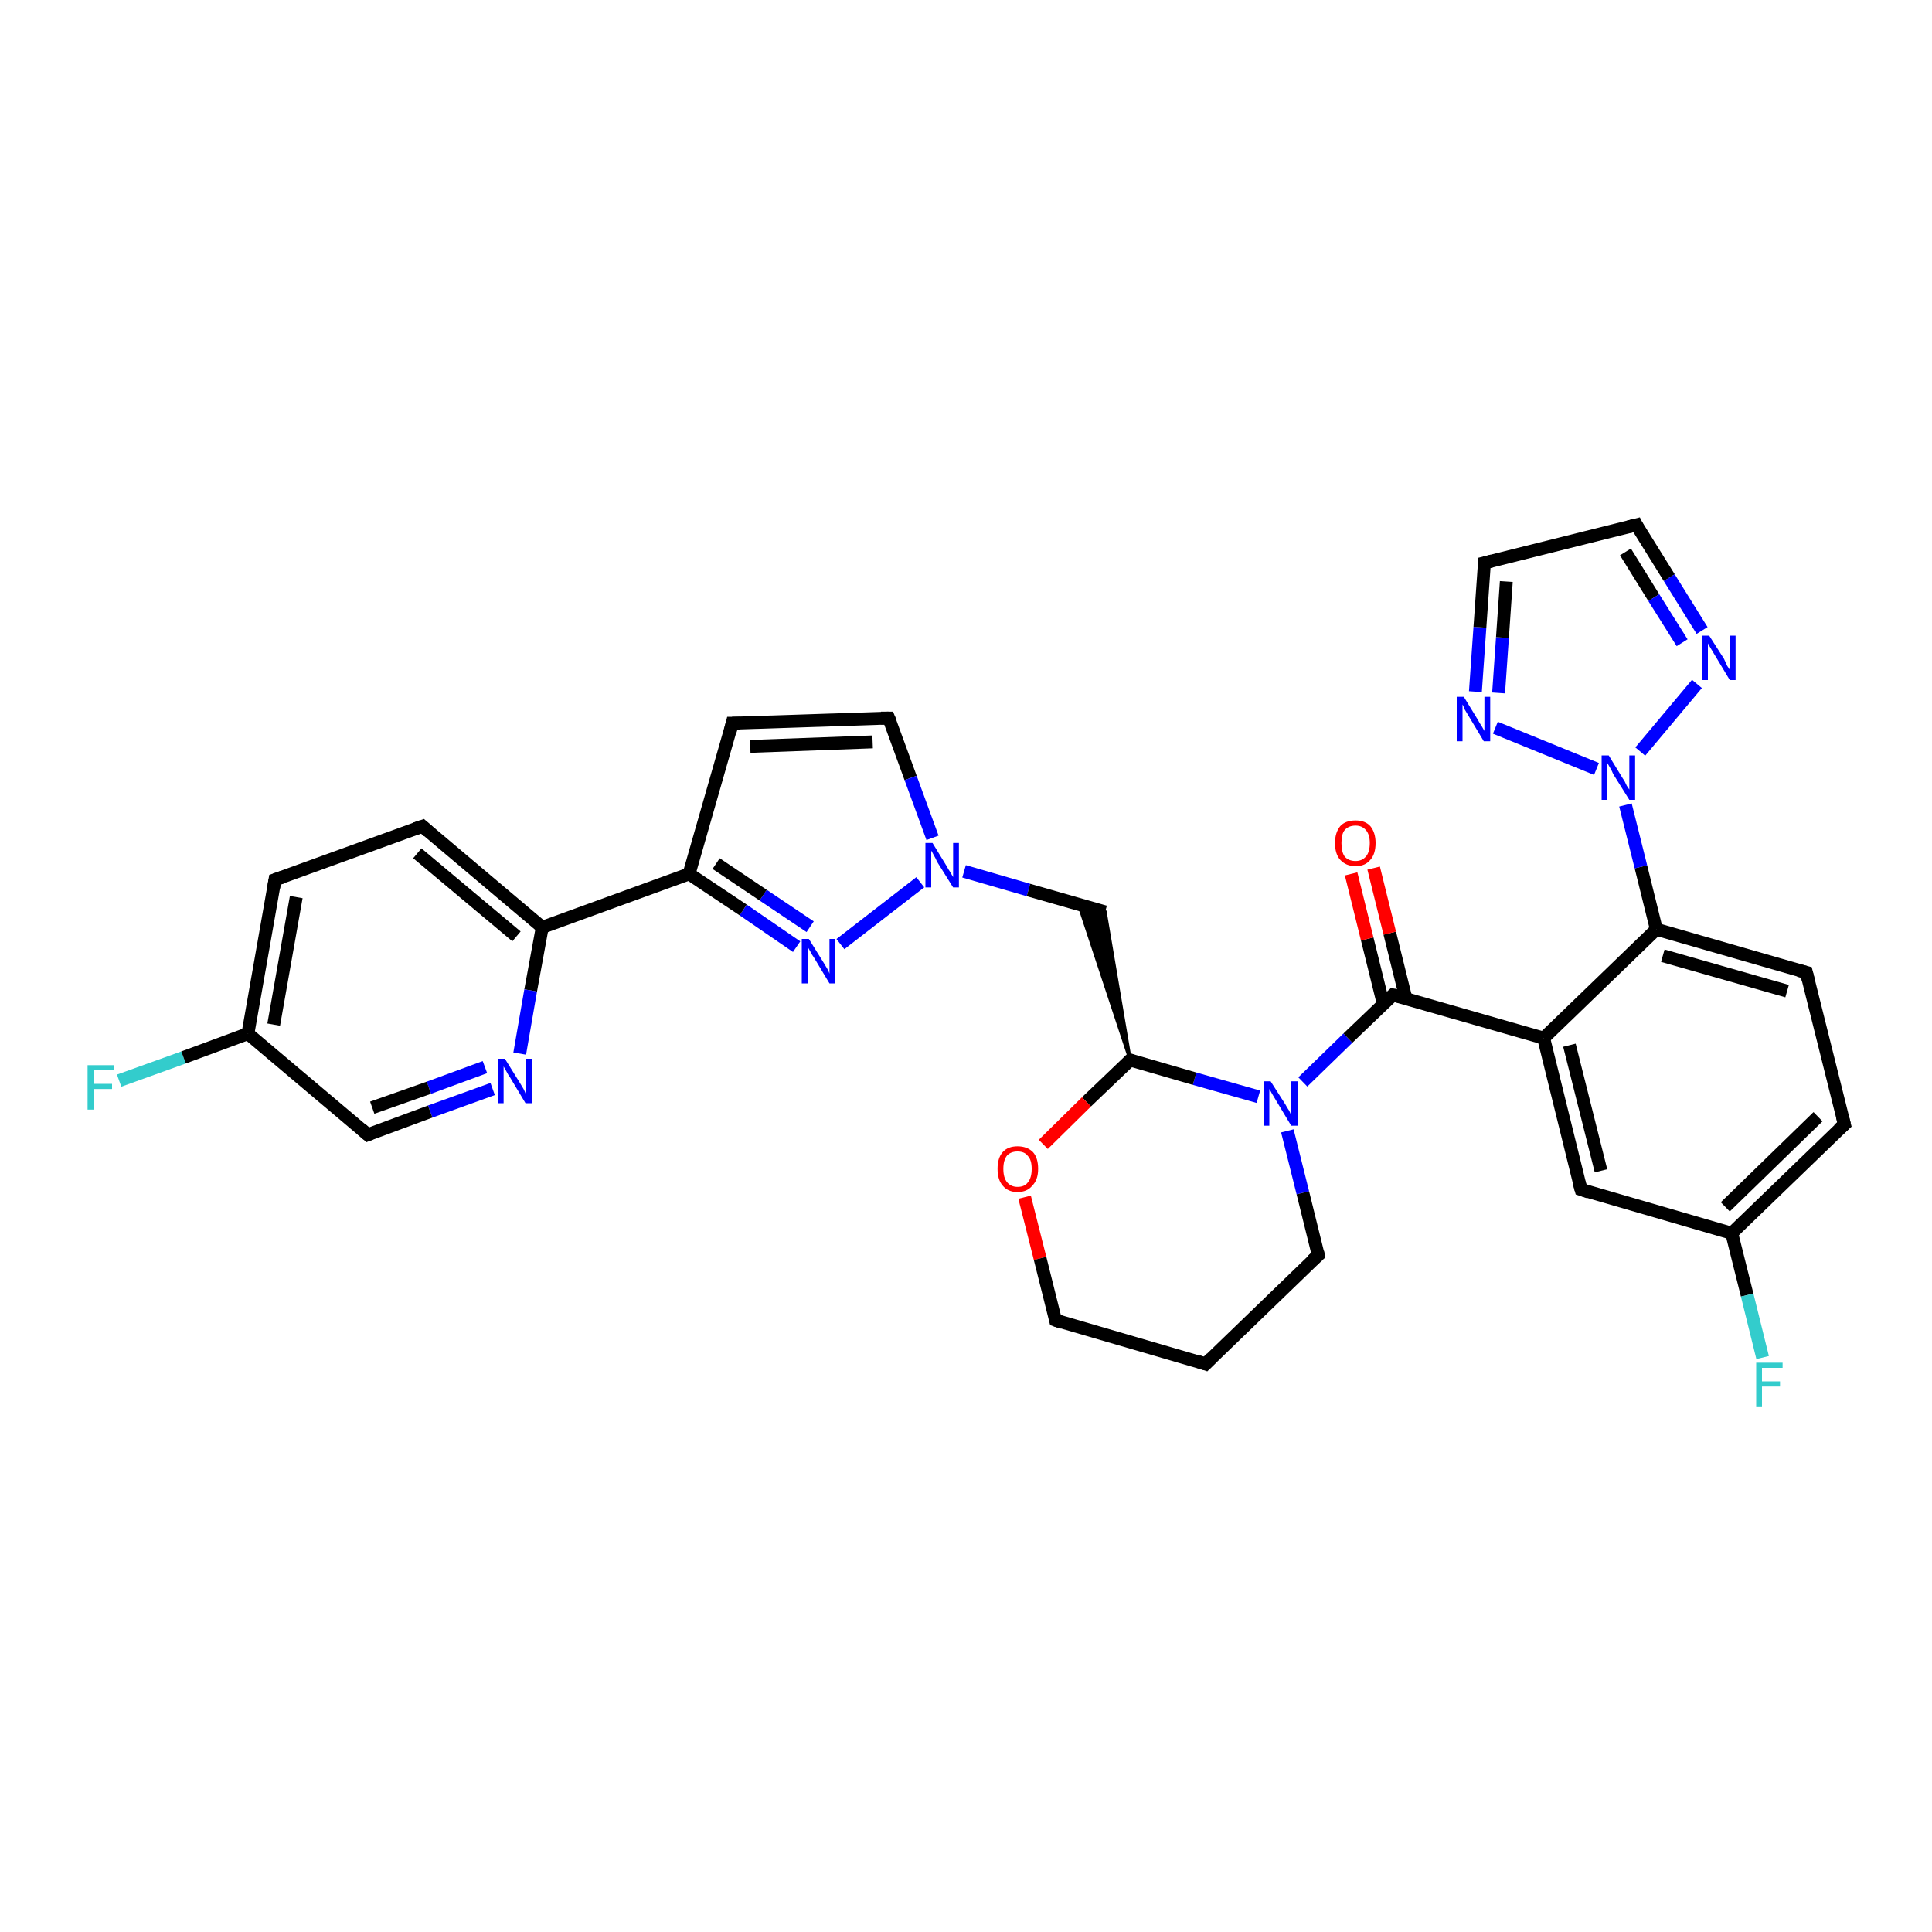 <?xml version='1.0' encoding='iso-8859-1'?>
<svg version='1.1' baseProfile='full'
              xmlns='http://www.w3.org/2000/svg'
                      xmlns:rdkit='http://www.rdkit.org/xml'
                      xmlns:xlink='http://www.w3.org/1999/xlink'
                  xml:space='preserve'
width='300px' height='300px' viewBox='0 0 300 300'>
<!-- END OF HEADER -->
<rect style='opacity:1.0;fill:#FFFFFF;stroke:none' width='300.0' height='300.0' x='0.0' y='0.0'> </rect>
<path class='bond-0 atom-0 atom-1' d='M 18.5,167.8 L 28.5,164.2' style='fill:none;fill-rule:evenodd;stroke:#33CCCC;stroke-width:2.0px;stroke-linecap:butt;stroke-linejoin:miter;stroke-opacity:1' />
<path class='bond-0 atom-0 atom-1' d='M 28.5,164.2 L 38.5,160.5' style='fill:none;fill-rule:evenodd;stroke:#000000;stroke-width:2.0px;stroke-linecap:butt;stroke-linejoin:miter;stroke-opacity:1' />
<path class='bond-1 atom-1 atom-2' d='M 38.5,160.5 L 42.7,136.6' style='fill:none;fill-rule:evenodd;stroke:#000000;stroke-width:2.0px;stroke-linecap:butt;stroke-linejoin:miter;stroke-opacity:1' />
<path class='bond-1 atom-1 atom-2' d='M 42.5,159.1 L 46.0,139.3' style='fill:none;fill-rule:evenodd;stroke:#000000;stroke-width:2.0px;stroke-linecap:butt;stroke-linejoin:miter;stroke-opacity:1' />
<path class='bond-2 atom-2 atom-3' d='M 42.7,136.6 L 65.6,128.3' style='fill:none;fill-rule:evenodd;stroke:#000000;stroke-width:2.0px;stroke-linecap:butt;stroke-linejoin:miter;stroke-opacity:1' />
<path class='bond-3 atom-3 atom-4' d='M 65.6,128.3 L 84.2,144.0' style='fill:none;fill-rule:evenodd;stroke:#000000;stroke-width:2.0px;stroke-linecap:butt;stroke-linejoin:miter;stroke-opacity:1' />
<path class='bond-3 atom-3 atom-4' d='M 64.8,132.5 L 80.2,145.4' style='fill:none;fill-rule:evenodd;stroke:#000000;stroke-width:2.0px;stroke-linecap:butt;stroke-linejoin:miter;stroke-opacity:1' />
<path class='bond-4 atom-4 atom-5' d='M 84.2,144.0 L 82.4,153.8' style='fill:none;fill-rule:evenodd;stroke:#000000;stroke-width:2.0px;stroke-linecap:butt;stroke-linejoin:miter;stroke-opacity:1' />
<path class='bond-4 atom-4 atom-5' d='M 82.4,153.8 L 80.7,163.6' style='fill:none;fill-rule:evenodd;stroke:#0000FF;stroke-width:2.0px;stroke-linecap:butt;stroke-linejoin:miter;stroke-opacity:1' />
<path class='bond-5 atom-5 atom-6' d='M 76.5,169.1 L 66.8,172.6' style='fill:none;fill-rule:evenodd;stroke:#0000FF;stroke-width:2.0px;stroke-linecap:butt;stroke-linejoin:miter;stroke-opacity:1' />
<path class='bond-5 atom-5 atom-6' d='M 66.8,172.6 L 57.1,176.2' style='fill:none;fill-rule:evenodd;stroke:#000000;stroke-width:2.0px;stroke-linecap:butt;stroke-linejoin:miter;stroke-opacity:1' />
<path class='bond-5 atom-5 atom-6' d='M 75.3,165.7 L 66.6,168.9' style='fill:none;fill-rule:evenodd;stroke:#0000FF;stroke-width:2.0px;stroke-linecap:butt;stroke-linejoin:miter;stroke-opacity:1' />
<path class='bond-5 atom-5 atom-6' d='M 66.6,168.9 L 57.8,172.0' style='fill:none;fill-rule:evenodd;stroke:#000000;stroke-width:2.0px;stroke-linecap:butt;stroke-linejoin:miter;stroke-opacity:1' />
<path class='bond-6 atom-4 atom-7' d='M 84.2,144.0 L 107.0,135.7' style='fill:none;fill-rule:evenodd;stroke:#000000;stroke-width:2.0px;stroke-linecap:butt;stroke-linejoin:miter;stroke-opacity:1' />
<path class='bond-7 atom-7 atom-8' d='M 107.0,135.7 L 113.7,112.3' style='fill:none;fill-rule:evenodd;stroke:#000000;stroke-width:2.0px;stroke-linecap:butt;stroke-linejoin:miter;stroke-opacity:1' />
<path class='bond-8 atom-8 atom-9' d='M 113.7,112.3 L 138.0,111.5' style='fill:none;fill-rule:evenodd;stroke:#000000;stroke-width:2.0px;stroke-linecap:butt;stroke-linejoin:miter;stroke-opacity:1' />
<path class='bond-8 atom-8 atom-9' d='M 116.5,115.9 L 135.5,115.2' style='fill:none;fill-rule:evenodd;stroke:#000000;stroke-width:2.0px;stroke-linecap:butt;stroke-linejoin:miter;stroke-opacity:1' />
<path class='bond-9 atom-9 atom-10' d='M 138.0,111.5 L 141.4,120.8' style='fill:none;fill-rule:evenodd;stroke:#000000;stroke-width:2.0px;stroke-linecap:butt;stroke-linejoin:miter;stroke-opacity:1' />
<path class='bond-9 atom-9 atom-10' d='M 141.4,120.8 L 144.8,130.1' style='fill:none;fill-rule:evenodd;stroke:#0000FF;stroke-width:2.0px;stroke-linecap:butt;stroke-linejoin:miter;stroke-opacity:1' />
<path class='bond-10 atom-10 atom-11' d='M 149.7,135.3 L 159.7,138.2' style='fill:none;fill-rule:evenodd;stroke:#0000FF;stroke-width:2.0px;stroke-linecap:butt;stroke-linejoin:miter;stroke-opacity:1' />
<path class='bond-10 atom-10 atom-11' d='M 159.7,138.2 L 171.6,141.6' style='fill:none;fill-rule:evenodd;stroke:#000000;stroke-width:2.0px;stroke-linecap:butt;stroke-linejoin:miter;stroke-opacity:1' />
<path class='bond-11 atom-12 atom-11' d='M 175.5,164.6 L 167.5,140.4 L 171.6,141.6 Z' style='fill:#000000;fill-rule:evenodd;fill-opacity:1;stroke:#000000;stroke-width:0.5px;stroke-linecap:butt;stroke-linejoin:miter;stroke-opacity:1;' />
<path class='bond-12 atom-12 atom-13' d='M 175.5,164.6 L 168.7,171.1' style='fill:none;fill-rule:evenodd;stroke:#000000;stroke-width:2.0px;stroke-linecap:butt;stroke-linejoin:miter;stroke-opacity:1' />
<path class='bond-12 atom-12 atom-13' d='M 168.7,171.1 L 162.0,177.7' style='fill:none;fill-rule:evenodd;stroke:#FF0000;stroke-width:2.0px;stroke-linecap:butt;stroke-linejoin:miter;stroke-opacity:1' />
<path class='bond-13 atom-13 atom-14' d='M 159.1,185.9 L 161.5,195.4' style='fill:none;fill-rule:evenodd;stroke:#FF0000;stroke-width:2.0px;stroke-linecap:butt;stroke-linejoin:miter;stroke-opacity:1' />
<path class='bond-13 atom-13 atom-14' d='M 161.5,195.4 L 163.9,205.0' style='fill:none;fill-rule:evenodd;stroke:#000000;stroke-width:2.0px;stroke-linecap:butt;stroke-linejoin:miter;stroke-opacity:1' />
<path class='bond-14 atom-14 atom-15' d='M 163.9,205.0 L 187.2,211.8' style='fill:none;fill-rule:evenodd;stroke:#000000;stroke-width:2.0px;stroke-linecap:butt;stroke-linejoin:miter;stroke-opacity:1' />
<path class='bond-15 atom-15 atom-16' d='M 187.2,211.8 L 204.7,194.9' style='fill:none;fill-rule:evenodd;stroke:#000000;stroke-width:2.0px;stroke-linecap:butt;stroke-linejoin:miter;stroke-opacity:1' />
<path class='bond-16 atom-16 atom-17' d='M 204.7,194.9 L 202.3,185.2' style='fill:none;fill-rule:evenodd;stroke:#000000;stroke-width:2.0px;stroke-linecap:butt;stroke-linejoin:miter;stroke-opacity:1' />
<path class='bond-16 atom-16 atom-17' d='M 202.3,185.2 L 199.9,175.6' style='fill:none;fill-rule:evenodd;stroke:#0000FF;stroke-width:2.0px;stroke-linecap:butt;stroke-linejoin:miter;stroke-opacity:1' />
<path class='bond-17 atom-17 atom-18' d='M 202.3,168.0 L 209.3,161.2' style='fill:none;fill-rule:evenodd;stroke:#0000FF;stroke-width:2.0px;stroke-linecap:butt;stroke-linejoin:miter;stroke-opacity:1' />
<path class='bond-17 atom-17 atom-18' d='M 209.3,161.2 L 216.3,154.5' style='fill:none;fill-rule:evenodd;stroke:#000000;stroke-width:2.0px;stroke-linecap:butt;stroke-linejoin:miter;stroke-opacity:1' />
<path class='bond-18 atom-18 atom-19' d='M 218.3,155.0 L 215.8,144.9' style='fill:none;fill-rule:evenodd;stroke:#000000;stroke-width:2.0px;stroke-linecap:butt;stroke-linejoin:miter;stroke-opacity:1' />
<path class='bond-18 atom-18 atom-19' d='M 215.8,144.9 L 213.3,134.8' style='fill:none;fill-rule:evenodd;stroke:#FF0000;stroke-width:2.0px;stroke-linecap:butt;stroke-linejoin:miter;stroke-opacity:1' />
<path class='bond-18 atom-18 atom-19' d='M 214.8,155.9 L 212.3,145.8' style='fill:none;fill-rule:evenodd;stroke:#000000;stroke-width:2.0px;stroke-linecap:butt;stroke-linejoin:miter;stroke-opacity:1' />
<path class='bond-18 atom-18 atom-19' d='M 212.3,145.8 L 209.8,135.7' style='fill:none;fill-rule:evenodd;stroke:#FF0000;stroke-width:2.0px;stroke-linecap:butt;stroke-linejoin:miter;stroke-opacity:1' />
<path class='bond-19 atom-18 atom-20' d='M 216.3,154.5 L 239.7,161.2' style='fill:none;fill-rule:evenodd;stroke:#000000;stroke-width:2.0px;stroke-linecap:butt;stroke-linejoin:miter;stroke-opacity:1' />
<path class='bond-20 atom-20 atom-21' d='M 239.7,161.2 L 245.5,184.7' style='fill:none;fill-rule:evenodd;stroke:#000000;stroke-width:2.0px;stroke-linecap:butt;stroke-linejoin:miter;stroke-opacity:1' />
<path class='bond-20 atom-20 atom-21' d='M 243.7,162.3 L 248.6,181.8' style='fill:none;fill-rule:evenodd;stroke:#000000;stroke-width:2.0px;stroke-linecap:butt;stroke-linejoin:miter;stroke-opacity:1' />
<path class='bond-21 atom-21 atom-22' d='M 245.5,184.7 L 268.9,191.5' style='fill:none;fill-rule:evenodd;stroke:#000000;stroke-width:2.0px;stroke-linecap:butt;stroke-linejoin:miter;stroke-opacity:1' />
<path class='bond-22 atom-22 atom-23' d='M 268.9,191.5 L 271.3,201.1' style='fill:none;fill-rule:evenodd;stroke:#000000;stroke-width:2.0px;stroke-linecap:butt;stroke-linejoin:miter;stroke-opacity:1' />
<path class='bond-22 atom-22 atom-23' d='M 271.3,201.1 L 273.7,210.8' style='fill:none;fill-rule:evenodd;stroke:#33CCCC;stroke-width:2.0px;stroke-linecap:butt;stroke-linejoin:miter;stroke-opacity:1' />
<path class='bond-23 atom-22 atom-24' d='M 268.9,191.5 L 286.4,174.6' style='fill:none;fill-rule:evenodd;stroke:#000000;stroke-width:2.0px;stroke-linecap:butt;stroke-linejoin:miter;stroke-opacity:1' />
<path class='bond-23 atom-22 atom-24' d='M 267.9,187.4 L 282.3,173.4' style='fill:none;fill-rule:evenodd;stroke:#000000;stroke-width:2.0px;stroke-linecap:butt;stroke-linejoin:miter;stroke-opacity:1' />
<path class='bond-24 atom-24 atom-25' d='M 286.4,174.6 L 280.5,151.0' style='fill:none;fill-rule:evenodd;stroke:#000000;stroke-width:2.0px;stroke-linecap:butt;stroke-linejoin:miter;stroke-opacity:1' />
<path class='bond-25 atom-25 atom-26' d='M 280.5,151.0 L 257.2,144.3' style='fill:none;fill-rule:evenodd;stroke:#000000;stroke-width:2.0px;stroke-linecap:butt;stroke-linejoin:miter;stroke-opacity:1' />
<path class='bond-25 atom-25 atom-26' d='M 277.5,153.9 L 258.2,148.4' style='fill:none;fill-rule:evenodd;stroke:#000000;stroke-width:2.0px;stroke-linecap:butt;stroke-linejoin:miter;stroke-opacity:1' />
<path class='bond-26 atom-26 atom-27' d='M 257.2,144.3 L 254.8,134.6' style='fill:none;fill-rule:evenodd;stroke:#000000;stroke-width:2.0px;stroke-linecap:butt;stroke-linejoin:miter;stroke-opacity:1' />
<path class='bond-26 atom-26 atom-27' d='M 254.8,134.6 L 252.4,125.0' style='fill:none;fill-rule:evenodd;stroke:#0000FF;stroke-width:2.0px;stroke-linecap:butt;stroke-linejoin:miter;stroke-opacity:1' />
<path class='bond-27 atom-27 atom-28' d='M 247.9,119.4 L 232.2,113.0' style='fill:none;fill-rule:evenodd;stroke:#0000FF;stroke-width:2.0px;stroke-linecap:butt;stroke-linejoin:miter;stroke-opacity:1' />
<path class='bond-28 atom-28 atom-29' d='M 229.1,107.4 L 229.8,97.4' style='fill:none;fill-rule:evenodd;stroke:#0000FF;stroke-width:2.0px;stroke-linecap:butt;stroke-linejoin:miter;stroke-opacity:1' />
<path class='bond-28 atom-28 atom-29' d='M 229.8,97.4 L 230.5,87.4' style='fill:none;fill-rule:evenodd;stroke:#000000;stroke-width:2.0px;stroke-linecap:butt;stroke-linejoin:miter;stroke-opacity:1' />
<path class='bond-28 atom-28 atom-29' d='M 232.7,107.6 L 233.3,99.0' style='fill:none;fill-rule:evenodd;stroke:#0000FF;stroke-width:2.0px;stroke-linecap:butt;stroke-linejoin:miter;stroke-opacity:1' />
<path class='bond-28 atom-28 atom-29' d='M 233.3,99.0 L 233.9,90.3' style='fill:none;fill-rule:evenodd;stroke:#000000;stroke-width:2.0px;stroke-linecap:butt;stroke-linejoin:miter;stroke-opacity:1' />
<path class='bond-29 atom-29 atom-30' d='M 230.5,87.4 L 254.1,81.5' style='fill:none;fill-rule:evenodd;stroke:#000000;stroke-width:2.0px;stroke-linecap:butt;stroke-linejoin:miter;stroke-opacity:1' />
<path class='bond-30 atom-30 atom-31' d='M 254.1,81.5 L 259.2,89.7' style='fill:none;fill-rule:evenodd;stroke:#000000;stroke-width:2.0px;stroke-linecap:butt;stroke-linejoin:miter;stroke-opacity:1' />
<path class='bond-30 atom-30 atom-31' d='M 259.2,89.7 L 264.3,97.9' style='fill:none;fill-rule:evenodd;stroke:#0000FF;stroke-width:2.0px;stroke-linecap:butt;stroke-linejoin:miter;stroke-opacity:1' />
<path class='bond-30 atom-30 atom-31' d='M 252.4,85.7 L 256.8,92.8' style='fill:none;fill-rule:evenodd;stroke:#000000;stroke-width:2.0px;stroke-linecap:butt;stroke-linejoin:miter;stroke-opacity:1' />
<path class='bond-30 atom-30 atom-31' d='M 256.8,92.8 L 261.2,99.8' style='fill:none;fill-rule:evenodd;stroke:#0000FF;stroke-width:2.0px;stroke-linecap:butt;stroke-linejoin:miter;stroke-opacity:1' />
<path class='bond-31 atom-10 atom-32' d='M 142.9,137.0 L 130.5,146.6' style='fill:none;fill-rule:evenodd;stroke:#0000FF;stroke-width:2.0px;stroke-linecap:butt;stroke-linejoin:miter;stroke-opacity:1' />
<path class='bond-32 atom-6 atom-1' d='M 57.1,176.2 L 38.5,160.5' style='fill:none;fill-rule:evenodd;stroke:#000000;stroke-width:2.0px;stroke-linecap:butt;stroke-linejoin:miter;stroke-opacity:1' />
<path class='bond-33 atom-32 atom-7' d='M 123.7,147.0 L 115.4,141.3' style='fill:none;fill-rule:evenodd;stroke:#0000FF;stroke-width:2.0px;stroke-linecap:butt;stroke-linejoin:miter;stroke-opacity:1' />
<path class='bond-33 atom-32 atom-7' d='M 115.4,141.3 L 107.0,135.7' style='fill:none;fill-rule:evenodd;stroke:#000000;stroke-width:2.0px;stroke-linecap:butt;stroke-linejoin:miter;stroke-opacity:1' />
<path class='bond-33 atom-32 atom-7' d='M 125.8,143.9 L 118.5,139.0' style='fill:none;fill-rule:evenodd;stroke:#0000FF;stroke-width:2.0px;stroke-linecap:butt;stroke-linejoin:miter;stroke-opacity:1' />
<path class='bond-33 atom-32 atom-7' d='M 118.5,139.0 L 111.2,134.1' style='fill:none;fill-rule:evenodd;stroke:#000000;stroke-width:2.0px;stroke-linecap:butt;stroke-linejoin:miter;stroke-opacity:1' />
<path class='bond-34 atom-17 atom-12' d='M 195.4,170.3 L 185.5,167.5' style='fill:none;fill-rule:evenodd;stroke:#0000FF;stroke-width:2.0px;stroke-linecap:butt;stroke-linejoin:miter;stroke-opacity:1' />
<path class='bond-34 atom-17 atom-12' d='M 185.5,167.5 L 175.5,164.6' style='fill:none;fill-rule:evenodd;stroke:#000000;stroke-width:2.0px;stroke-linecap:butt;stroke-linejoin:miter;stroke-opacity:1' />
<path class='bond-35 atom-26 atom-20' d='M 257.2,144.3 L 239.7,161.2' style='fill:none;fill-rule:evenodd;stroke:#000000;stroke-width:2.0px;stroke-linecap:butt;stroke-linejoin:miter;stroke-opacity:1' />
<path class='bond-36 atom-31 atom-27' d='M 263.5,106.2 L 254.7,116.7' style='fill:none;fill-rule:evenodd;stroke:#0000FF;stroke-width:2.0px;stroke-linecap:butt;stroke-linejoin:miter;stroke-opacity:1' />
<path d='M 42.5,137.8 L 42.7,136.6 L 43.9,136.2' style='fill:none;stroke:#000000;stroke-width:2.0px;stroke-linecap:butt;stroke-linejoin:miter;stroke-opacity:1;' />
<path d='M 64.4,128.7 L 65.6,128.3 L 66.5,129.1' style='fill:none;stroke:#000000;stroke-width:2.0px;stroke-linecap:butt;stroke-linejoin:miter;stroke-opacity:1;' />
<path d='M 57.6,176.0 L 57.1,176.2 L 56.2,175.4' style='fill:none;stroke:#000000;stroke-width:2.0px;stroke-linecap:butt;stroke-linejoin:miter;stroke-opacity:1;' />
<path d='M 113.4,113.5 L 113.7,112.3 L 114.9,112.3' style='fill:none;stroke:#000000;stroke-width:2.0px;stroke-linecap:butt;stroke-linejoin:miter;stroke-opacity:1;' />
<path d='M 136.8,111.5 L 138.0,111.5 L 138.2,112.0' style='fill:none;stroke:#000000;stroke-width:2.0px;stroke-linecap:butt;stroke-linejoin:miter;stroke-opacity:1;' />
<path d='M 175.2,164.9 L 175.5,164.6 L 176.0,164.8' style='fill:none;stroke:#000000;stroke-width:2.0px;stroke-linecap:butt;stroke-linejoin:miter;stroke-opacity:1;' />
<path d='M 163.8,204.6 L 163.9,205.0 L 165.0,205.4' style='fill:none;stroke:#000000;stroke-width:2.0px;stroke-linecap:butt;stroke-linejoin:miter;stroke-opacity:1;' />
<path d='M 186.0,211.4 L 187.2,211.8 L 188.1,210.9' style='fill:none;stroke:#000000;stroke-width:2.0px;stroke-linecap:butt;stroke-linejoin:miter;stroke-opacity:1;' />
<path d='M 203.8,195.7 L 204.7,194.9 L 204.6,194.4' style='fill:none;stroke:#000000;stroke-width:2.0px;stroke-linecap:butt;stroke-linejoin:miter;stroke-opacity:1;' />
<path d='M 216.0,154.8 L 216.3,154.5 L 217.5,154.8' style='fill:none;stroke:#000000;stroke-width:2.0px;stroke-linecap:butt;stroke-linejoin:miter;stroke-opacity:1;' />
<path d='M 245.2,183.6 L 245.5,184.7 L 246.7,185.1' style='fill:none;stroke:#000000;stroke-width:2.0px;stroke-linecap:butt;stroke-linejoin:miter;stroke-opacity:1;' />
<path d='M 285.5,175.4 L 286.4,174.6 L 286.1,173.4' style='fill:none;stroke:#000000;stroke-width:2.0px;stroke-linecap:butt;stroke-linejoin:miter;stroke-opacity:1;' />
<path d='M 280.8,152.2 L 280.5,151.0 L 279.3,150.7' style='fill:none;stroke:#000000;stroke-width:2.0px;stroke-linecap:butt;stroke-linejoin:miter;stroke-opacity:1;' />
<path d='M 230.5,87.9 L 230.5,87.4 L 231.7,87.1' style='fill:none;stroke:#000000;stroke-width:2.0px;stroke-linecap:butt;stroke-linejoin:miter;stroke-opacity:1;' />
<path d='M 252.9,81.8 L 254.1,81.5 L 254.3,81.9' style='fill:none;stroke:#000000;stroke-width:2.0px;stroke-linecap:butt;stroke-linejoin:miter;stroke-opacity:1;' />
<path class='atom-0' d='M 13.6 165.4
L 17.7 165.4
L 17.7 166.2
L 14.6 166.2
L 14.6 168.3
L 17.4 168.3
L 17.4 169.1
L 14.6 169.1
L 14.6 172.3
L 13.6 172.3
L 13.6 165.4
' fill='#33CCCC'/>
<path class='atom-5' d='M 78.4 164.4
L 80.7 168.1
Q 80.9 168.4, 81.3 169.1
Q 81.6 169.7, 81.6 169.8
L 81.6 164.4
L 82.6 164.4
L 82.6 171.3
L 81.6 171.3
L 79.2 167.3
Q 78.9 166.9, 78.6 166.3
Q 78.3 165.8, 78.2 165.6
L 78.2 171.3
L 77.3 171.3
L 77.3 164.4
L 78.4 164.4
' fill='#0000FF'/>
<path class='atom-10' d='M 144.8 130.9
L 147.0 134.5
Q 147.2 134.9, 147.6 135.5
Q 148.0 136.2, 148.0 136.2
L 148.0 130.9
L 148.9 130.9
L 148.9 137.8
L 148.0 137.8
L 145.5 133.8
Q 145.3 133.3, 145.0 132.8
Q 144.7 132.2, 144.6 132.1
L 144.6 137.8
L 143.7 137.8
L 143.7 130.9
L 144.8 130.9
' fill='#0000FF'/>
<path class='atom-13' d='M 154.9 181.5
Q 154.9 179.8, 155.7 178.9
Q 156.5 178.0, 158.0 178.0
Q 159.5 178.0, 160.4 178.9
Q 161.2 179.8, 161.2 181.5
Q 161.2 183.2, 160.3 184.1
Q 159.5 185.1, 158.0 185.1
Q 156.5 185.1, 155.7 184.1
Q 154.9 183.2, 154.9 181.5
M 158.0 184.3
Q 159.1 184.3, 159.6 183.6
Q 160.2 182.9, 160.2 181.5
Q 160.2 180.1, 159.6 179.5
Q 159.1 178.8, 158.0 178.8
Q 157.0 178.8, 156.4 179.4
Q 155.8 180.1, 155.8 181.5
Q 155.8 182.9, 156.4 183.6
Q 157.0 184.3, 158.0 184.3
' fill='#FF0000'/>
<path class='atom-17' d='M 197.3 167.9
L 199.6 171.5
Q 199.8 171.9, 200.2 172.5
Q 200.5 173.2, 200.5 173.2
L 200.5 167.9
L 201.5 167.9
L 201.5 174.8
L 200.5 174.8
L 198.1 170.8
Q 197.8 170.3, 197.5 169.8
Q 197.2 169.2, 197.1 169.1
L 197.1 174.8
L 196.2 174.8
L 196.2 167.9
L 197.3 167.9
' fill='#0000FF'/>
<path class='atom-19' d='M 207.3 130.9
Q 207.3 129.3, 208.1 128.3
Q 208.9 127.4, 210.5 127.4
Q 212.0 127.4, 212.8 128.3
Q 213.6 129.3, 213.6 130.9
Q 213.6 132.6, 212.8 133.5
Q 212.0 134.5, 210.5 134.5
Q 209.0 134.5, 208.1 133.5
Q 207.3 132.6, 207.3 130.9
M 210.5 133.7
Q 211.5 133.7, 212.1 133.0
Q 212.7 132.3, 212.7 130.9
Q 212.7 129.6, 212.1 128.9
Q 211.5 128.2, 210.5 128.2
Q 209.4 128.2, 208.8 128.9
Q 208.3 129.5, 208.3 130.9
Q 208.3 132.3, 208.8 133.0
Q 209.4 133.7, 210.5 133.7
' fill='#FF0000'/>
<path class='atom-23' d='M 272.7 211.6
L 276.8 211.6
L 276.8 212.4
L 273.6 212.4
L 273.6 214.5
L 276.4 214.5
L 276.4 215.3
L 273.6 215.3
L 273.6 218.5
L 272.7 218.5
L 272.7 211.6
' fill='#33CCCC'/>
<path class='atom-27' d='M 249.8 117.3
L 252.0 120.9
Q 252.3 121.3, 252.6 122.0
Q 253.0 122.6, 253.0 122.6
L 253.0 117.3
L 253.9 117.3
L 253.9 124.2
L 253.0 124.2
L 250.5 120.2
Q 250.3 119.7, 250.0 119.2
Q 249.7 118.7, 249.6 118.5
L 249.6 124.2
L 248.7 124.2
L 248.7 117.3
L 249.8 117.3
' fill='#0000FF'/>
<path class='atom-28' d='M 227.3 108.2
L 229.5 111.8
Q 229.7 112.2, 230.1 112.8
Q 230.5 113.5, 230.5 113.5
L 230.5 108.2
L 231.4 108.2
L 231.4 115.1
L 230.4 115.1
L 228.0 111.1
Q 227.7 110.6, 227.4 110.1
Q 227.2 109.5, 227.1 109.4
L 227.1 115.1
L 226.2 115.1
L 226.2 108.2
L 227.3 108.2
' fill='#0000FF'/>
<path class='atom-31' d='M 265.4 98.7
L 267.7 102.3
Q 267.9 102.7, 268.2 103.4
Q 268.6 104.0, 268.6 104.0
L 268.6 98.7
L 269.5 98.7
L 269.5 105.6
L 268.6 105.6
L 266.2 101.6
Q 265.9 101.1, 265.6 100.6
Q 265.3 100.1, 265.2 99.9
L 265.2 105.6
L 264.3 105.6
L 264.3 98.7
L 265.4 98.7
' fill='#0000FF'/>
<path class='atom-32' d='M 125.6 145.8
L 127.9 149.5
Q 128.1 149.8, 128.5 150.5
Q 128.8 151.1, 128.8 151.2
L 128.8 145.8
L 129.7 145.8
L 129.7 152.7
L 128.8 152.7
L 126.4 148.7
Q 126.1 148.3, 125.8 147.7
Q 125.5 147.2, 125.4 147.0
L 125.4 152.7
L 124.5 152.7
L 124.5 145.8
L 125.6 145.8
' fill='#0000FF'/>
</svg>
